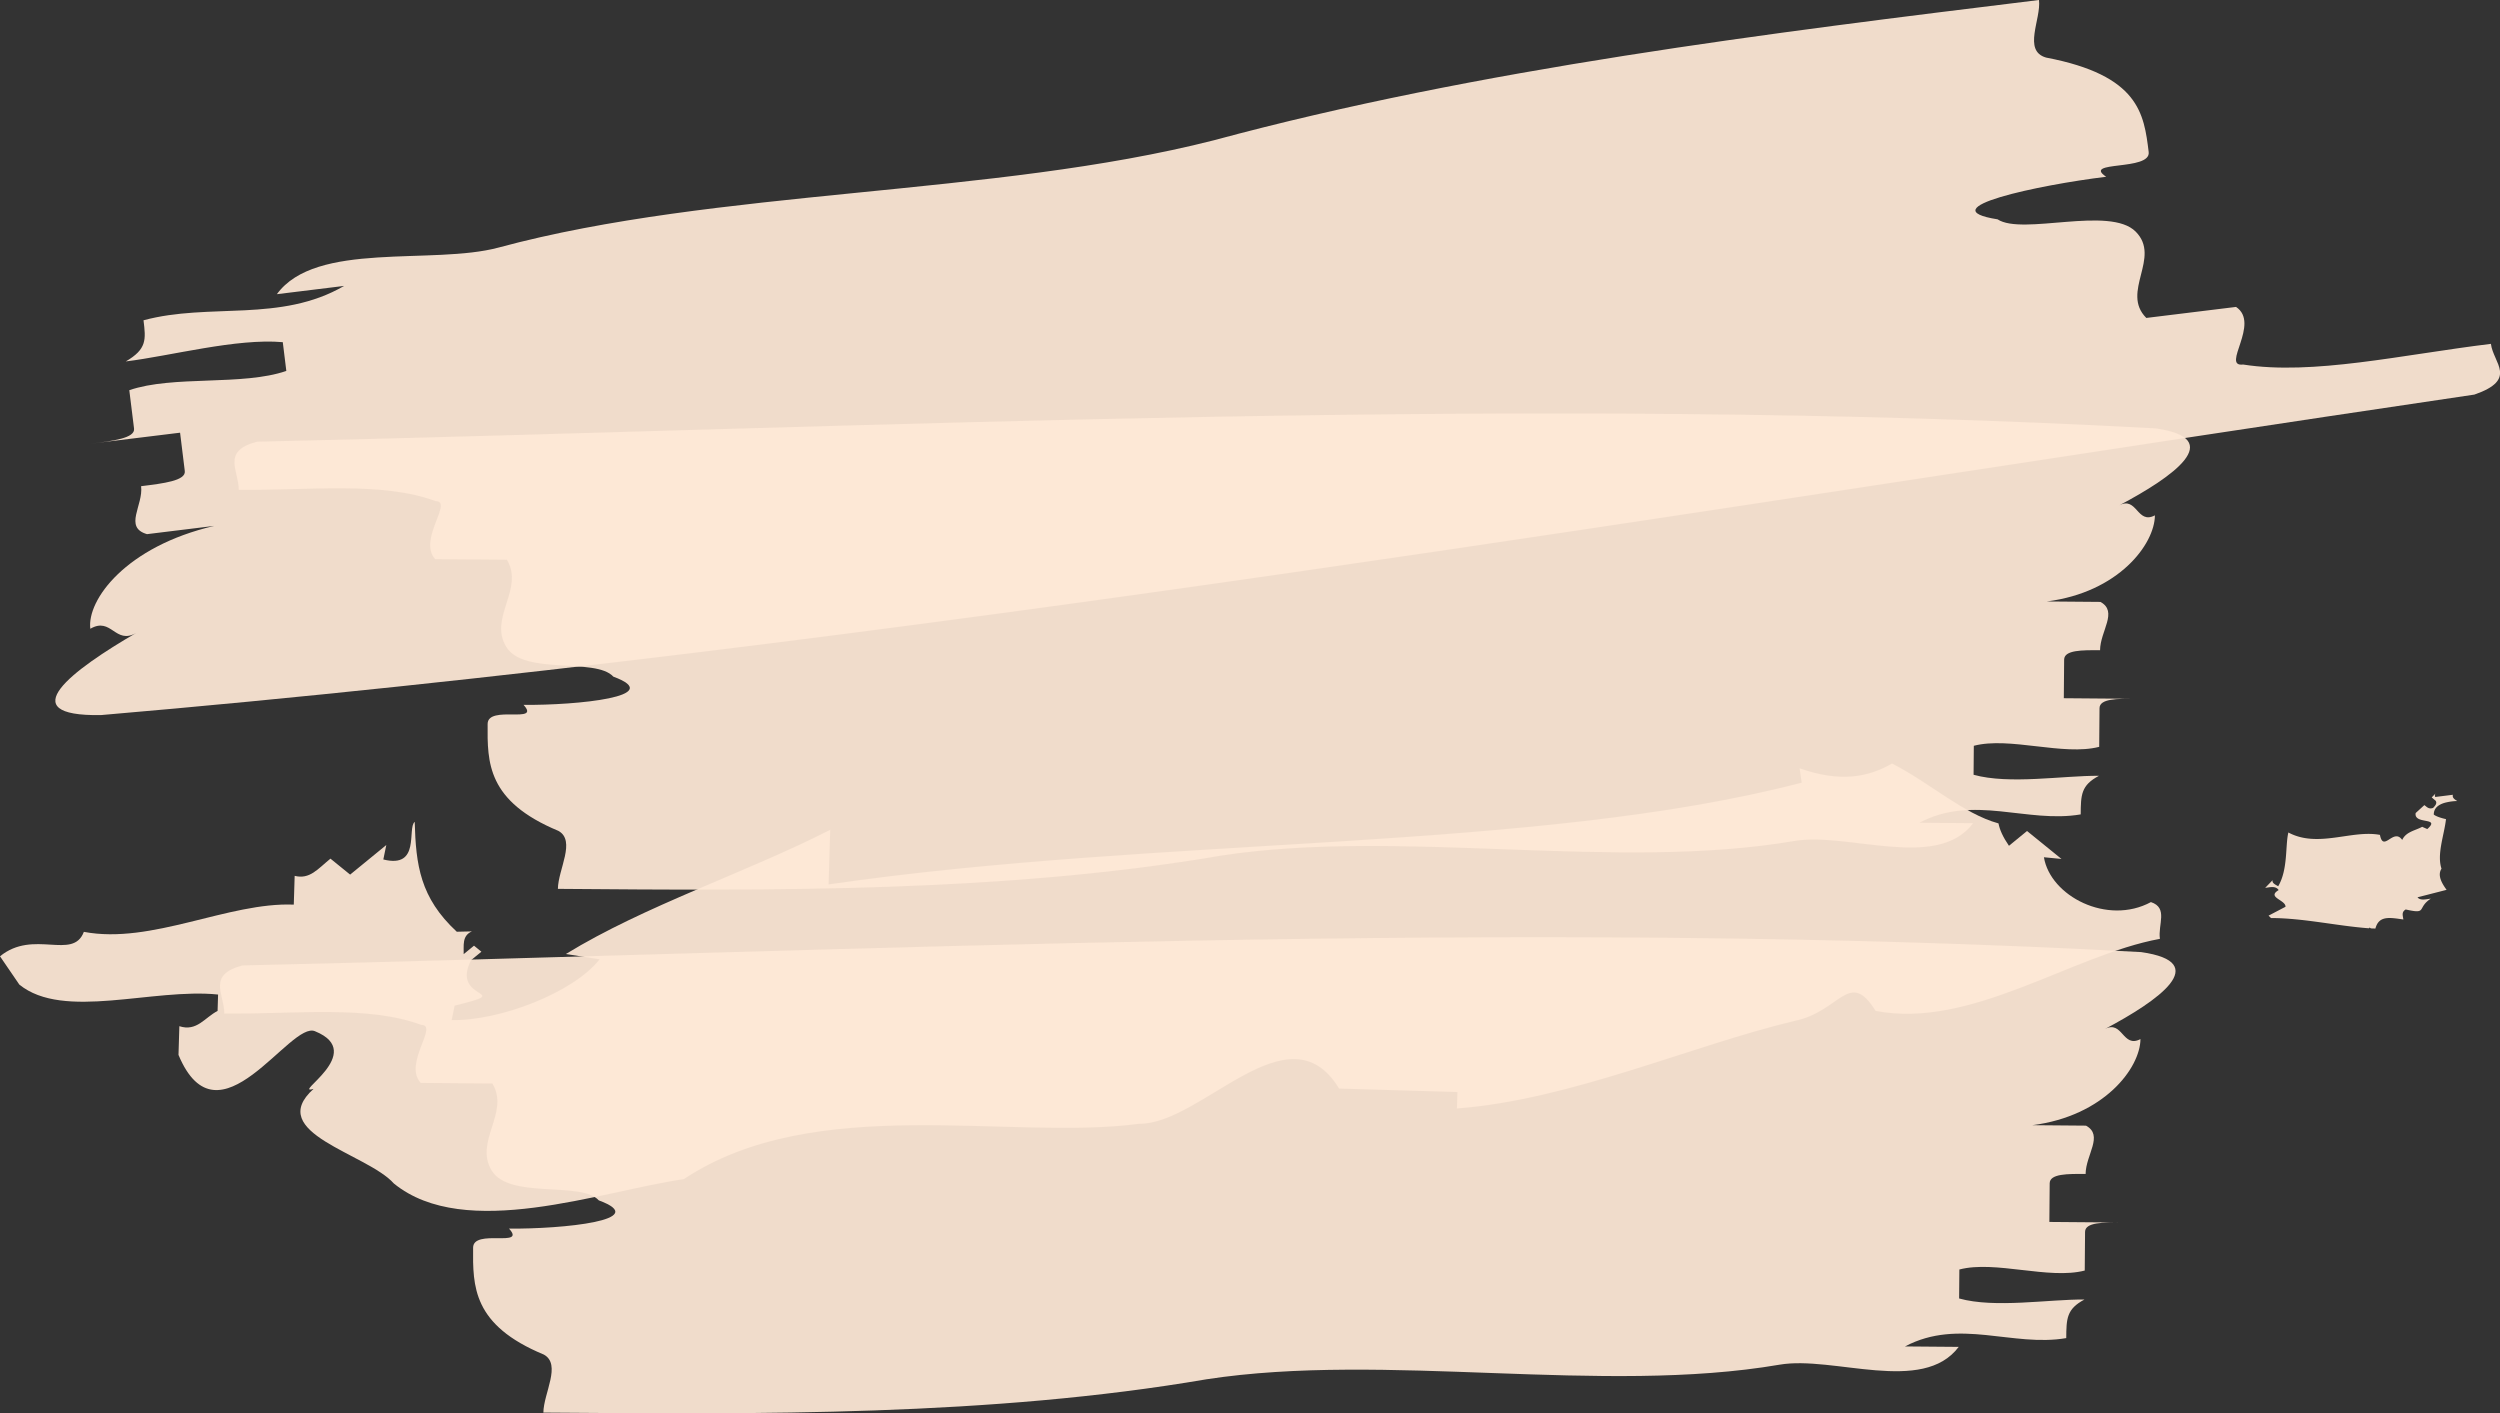 <?xml version="1.0" encoding="UTF-8"?> <svg xmlns="http://www.w3.org/2000/svg" viewBox="0 0 1878.65 1062"><rect x="0" y="0" width="1878.65" height="1062" fill="#333333" stroke="none"/> <defs> <style>.cls-1{opacity:0.93;}.cls-2{fill:#fee8d6;}</style> </defs> <title>Ресурс 1</title> <g id="Слой_2" data-name="Слой 2"> <g id="Слой_1-2" data-name="Слой 1"> <g class="cls-1"> <path class="cls-2" d="M374.78,186c164-44.3,371.64-38.3,537.49-80.61C1110.92,51.71,1330,24.82,1532.21,0c1.77,14.42-12.43,38.11,5.31,43.26,70,13.35,73.59,42.2,77.13,71,1.77,14.42-50.54,6.2-31.94,18.56-50.54,6.2-134,23.76-81.6,32,18.63,12.36,84.26-10.34,103.75,9.22s-11.53,45.33,8,64.88l67.43-8.28c18.6,12.38-11.54,45.36,5.32,43.29,52.32,8.22,118.85-7.28,186.21-15.54,1.77,14.42,20.43,26.76-12.39,38.12-588,86.8-1191.15,190.11-1783.59,240.85-68.28,1.08-21.26-34,26.63-61.8-16,9.28-18.61-12.36-34.59-3.07-2.66-21.64,26.63-61.82,93.16-77.31l-50.57,6.21c-17.74-5.14-2.65-21.63-4.42-36.05,16.87-2.07,33.71-4.13,32.82-11.36s-2.65-21.63-3.54-28.83l-67.4,8.27c16.84-2.06,33.69-4.13,32.81-11.34S98,300.45,97.16,293.22c32.82-11.33,85.14-3.11,118-14.48l-2.66-21.61c-34.61-3.08-84.27,10.34-118,14.48,16-9.29,15.11-16.49,13.34-30.92,49.65-13.42,102.87,2,150.75-25.83l-50.53,6.21C237.32,180.88,325.1,199.39,374.78,186Z"></path> </g> <g class="cls-1"> <path class="cls-2" d="M1780.66,697l1,.66,3.36.11c2.62-9.91,10.62-8.29,21-6.82-.35-2.86-1.59-5.63,1.79-7.52,16.7,3.79,8-1,18.85-8.14-3.56.43-7.93,1.69-10-1l21.85-5.61c-3.73-5.12-7-11-3.82-15.88-3.62-10.86,2-25.18,3.38-37.25-4.16-.94-7.52-2.12-9.18-3.41-.06-4.84,3.48-7.42,8-8.81a13.73,13.73,0,0,0-1.88-3.32,13.73,13.73,0,0,1,1.88,3.32,40.22,40.22,0,0,1,9.65-1.39c-2-1.2-3.92-2.44-3.3-4.7L1830,598.9a2.45,2.45,0,0,1,.46-2.88l-3.11,3.2,3,2.57c1.18,2-.43,3.71-2,5.35-3.46,1.14-4.63-.87-6.57-2.12l-6.5,5.93c-1.61,9,19.29,2.74,8.71,12.06l-3.83-1.7c-5,2.79-12.17,3.66-15,9.86-6.58-9.4-14.14,9.77-16.72-3.79-21.25-4-46.6,10.12-68.82-1.8-2.4,9.81-.19,27.8-7.66,40.42-2-1.24-4.82-2.36-4.17-4.62l-5.61,5.82c3.56-.44,7.92-1.72,10.13,1.66-9.25,5.52,5.41,7.36,5.16,12.53l-12.73,6.67,1.82,1.81c24.23,0,49.17,5.87,73.62,7.7Z"></path> <path class="cls-2" d="M1352.33,577.37l1.58,10.76c-200.38,52.27-480.25,40-731.25,76.47l1.2-41c-64.27,32.66-139,56.79-198.61,93.29l25.33,4C430.9,746,375.37,767.3,339.41,766.56l2.21-10.85c47.69-11.84-3.7-3,12.37-34.19l7.76-6.34-5.55-4.54L348.43,717c.21-6.18-1.47-13.84,6.19-17.1l-11.36.26c-27.65-25.62-30.72-50.23-31.63-82.58-5.83,4.75,4.62,35.37-23.58,28.27L290.29,635l-27.18,22.23-14.79-12c-9.69,7.93-15.61,15.77-26.89,12.94l-.66,21.62c-49.16-2-106.92,30.12-157.75,20.46C54.8,722,25.23,698,0,718.62l14.53,21.26c33.27,27,100.28,2.39,149.35,7.48l-.38,12.33c-9.58,4.86-15.6,15.75-28.72,11.45l-.65,21.59c30.08,71.84,84.1-26.54,102.77-17.72,39.3,16.14-18.47,48.24-1.26,43.23-37,33.21,40.21,48.46,60.36,71.14,53.64,43.55,155.1,5.81,217.85-3.31,98.51-65.46,245.11-28.63,342.07-41.58,47.33.49,112.42-88.88,150.36-26.48l88.92,2.63-.37,12.34c85.41-6.54,175.58-47.1,253.77-65.83,34.3-6.92,40.94-39.47,60.83-7.51,71.53,13.83,147-41.84,213.65-54.14-1.57-10.77,6.37-23.3-6.75-27.61-32.72,17.69-75.6-4.48-80.41-33.7l13.2,1.28-25.88-21-13.59,11.12c-4.65-6.78-7-12.24-7.86-16.83-26.54-7.31-51.69-30.56-80-45C1404.16,583.92,1383.22,588.22,1352.33,577.37Z"></path> </g> <g class="cls-1"> <path class="cls-2" d="M1348.21,632c-133.5,22.89-296-9.71-430.8,11-161.72,27.72-336.68,26.28-498.17,24.94.12-14.52,13.76-36.19.36-43.58C366,602.08,366.19,573,366.43,544c.12-14.53,40.37.34,27-14.31,40.37.34,107.76-6.37,67.47-21.22-13.34-14.65-67.29-.56-80.55-22.46s13.8-43.48.54-65.36l-53.86-.45c-13.31-14.66,13.82-43.49.36-43.6-40.25-14.87-94.15-8-148-8.49.12-14.53-13.25-29.16,13.73-36.21,471.17-10.63,955.9-35.69,1426.75-10,53.77,7.7,13.15,36.42-27.4,57.88,13.51-7.16,13.33,14.64,26.86,7.48-.18,21.8-27.4,57.89-81.3,64.71l40.38.34c13.4,7.37-.18,21.79-.3,36.31-13.48-.11-26.92-.22-27,7.06l-.24,29,53.83.45c-13.45-.11-26.91-.22-27,7l-.24,29.08c-27,7-67.23-7.84-94.22-.78l-.18,21.77c26.87,7.5,67.3.56,94.22.78-13.54,7.16-13.6,14.42-13.72,29-40.42,6.93-80.62-15.21-121.16,6.27l40.36.33C1455.69,654.68,1388.65,625.05,1348.21,632Z"></path> </g> <g class="cls-1"> <path class="cls-2" d="M1337.3,1025.5c-133.5,22.89-296-9.71-430.8,11-161.72,27.73-336.68,26.29-498.17,25,.12-14.52,13.76-36.2.36-43.58-53.65-22.23-53.41-51.3-53.17-80.35.12-14.53,40.37.33,27-14.31,40.37.33,107.76-6.38,67.47-21.22-13.34-14.65-67.29-.56-80.55-22.46s13.8-43.48.54-65.36l-53.86-.45c-13.31-14.66,13.82-43.5.36-43.61-40.25-14.86-94.15-8-147.95-8.48.12-14.53-13.25-29.16,13.73-36.21,471.17-10.63,955.9-35.69,1426.75-10,53.77,7.69,13.15,36.41-27.4,57.88,13.51-7.17,13.33,14.64,26.86,7.48-.18,21.79-27.4,57.88-81.3,64.71l40.38.34c13.4,7.36-.18,21.78-.3,36.31-13.48-.12-26.92-.23-27,7s-.18,21.79-.24,29.05l53.83.44c-13.45-.11-26.91-.22-27,7s-.18,21.8-.24,29.08c-27,7-67.23-7.84-94.22-.78l-.18,21.77c26.87,7.5,67.3.56,94.22.78-13.54,7.16-13.6,14.42-13.72,29-40.42,6.93-80.62-15.21-121.16,6.26l40.36.34C1444.78,1048.19,1377.74,1018.57,1337.3,1025.5Z"></path> </g> </g> </g> </svg> 
